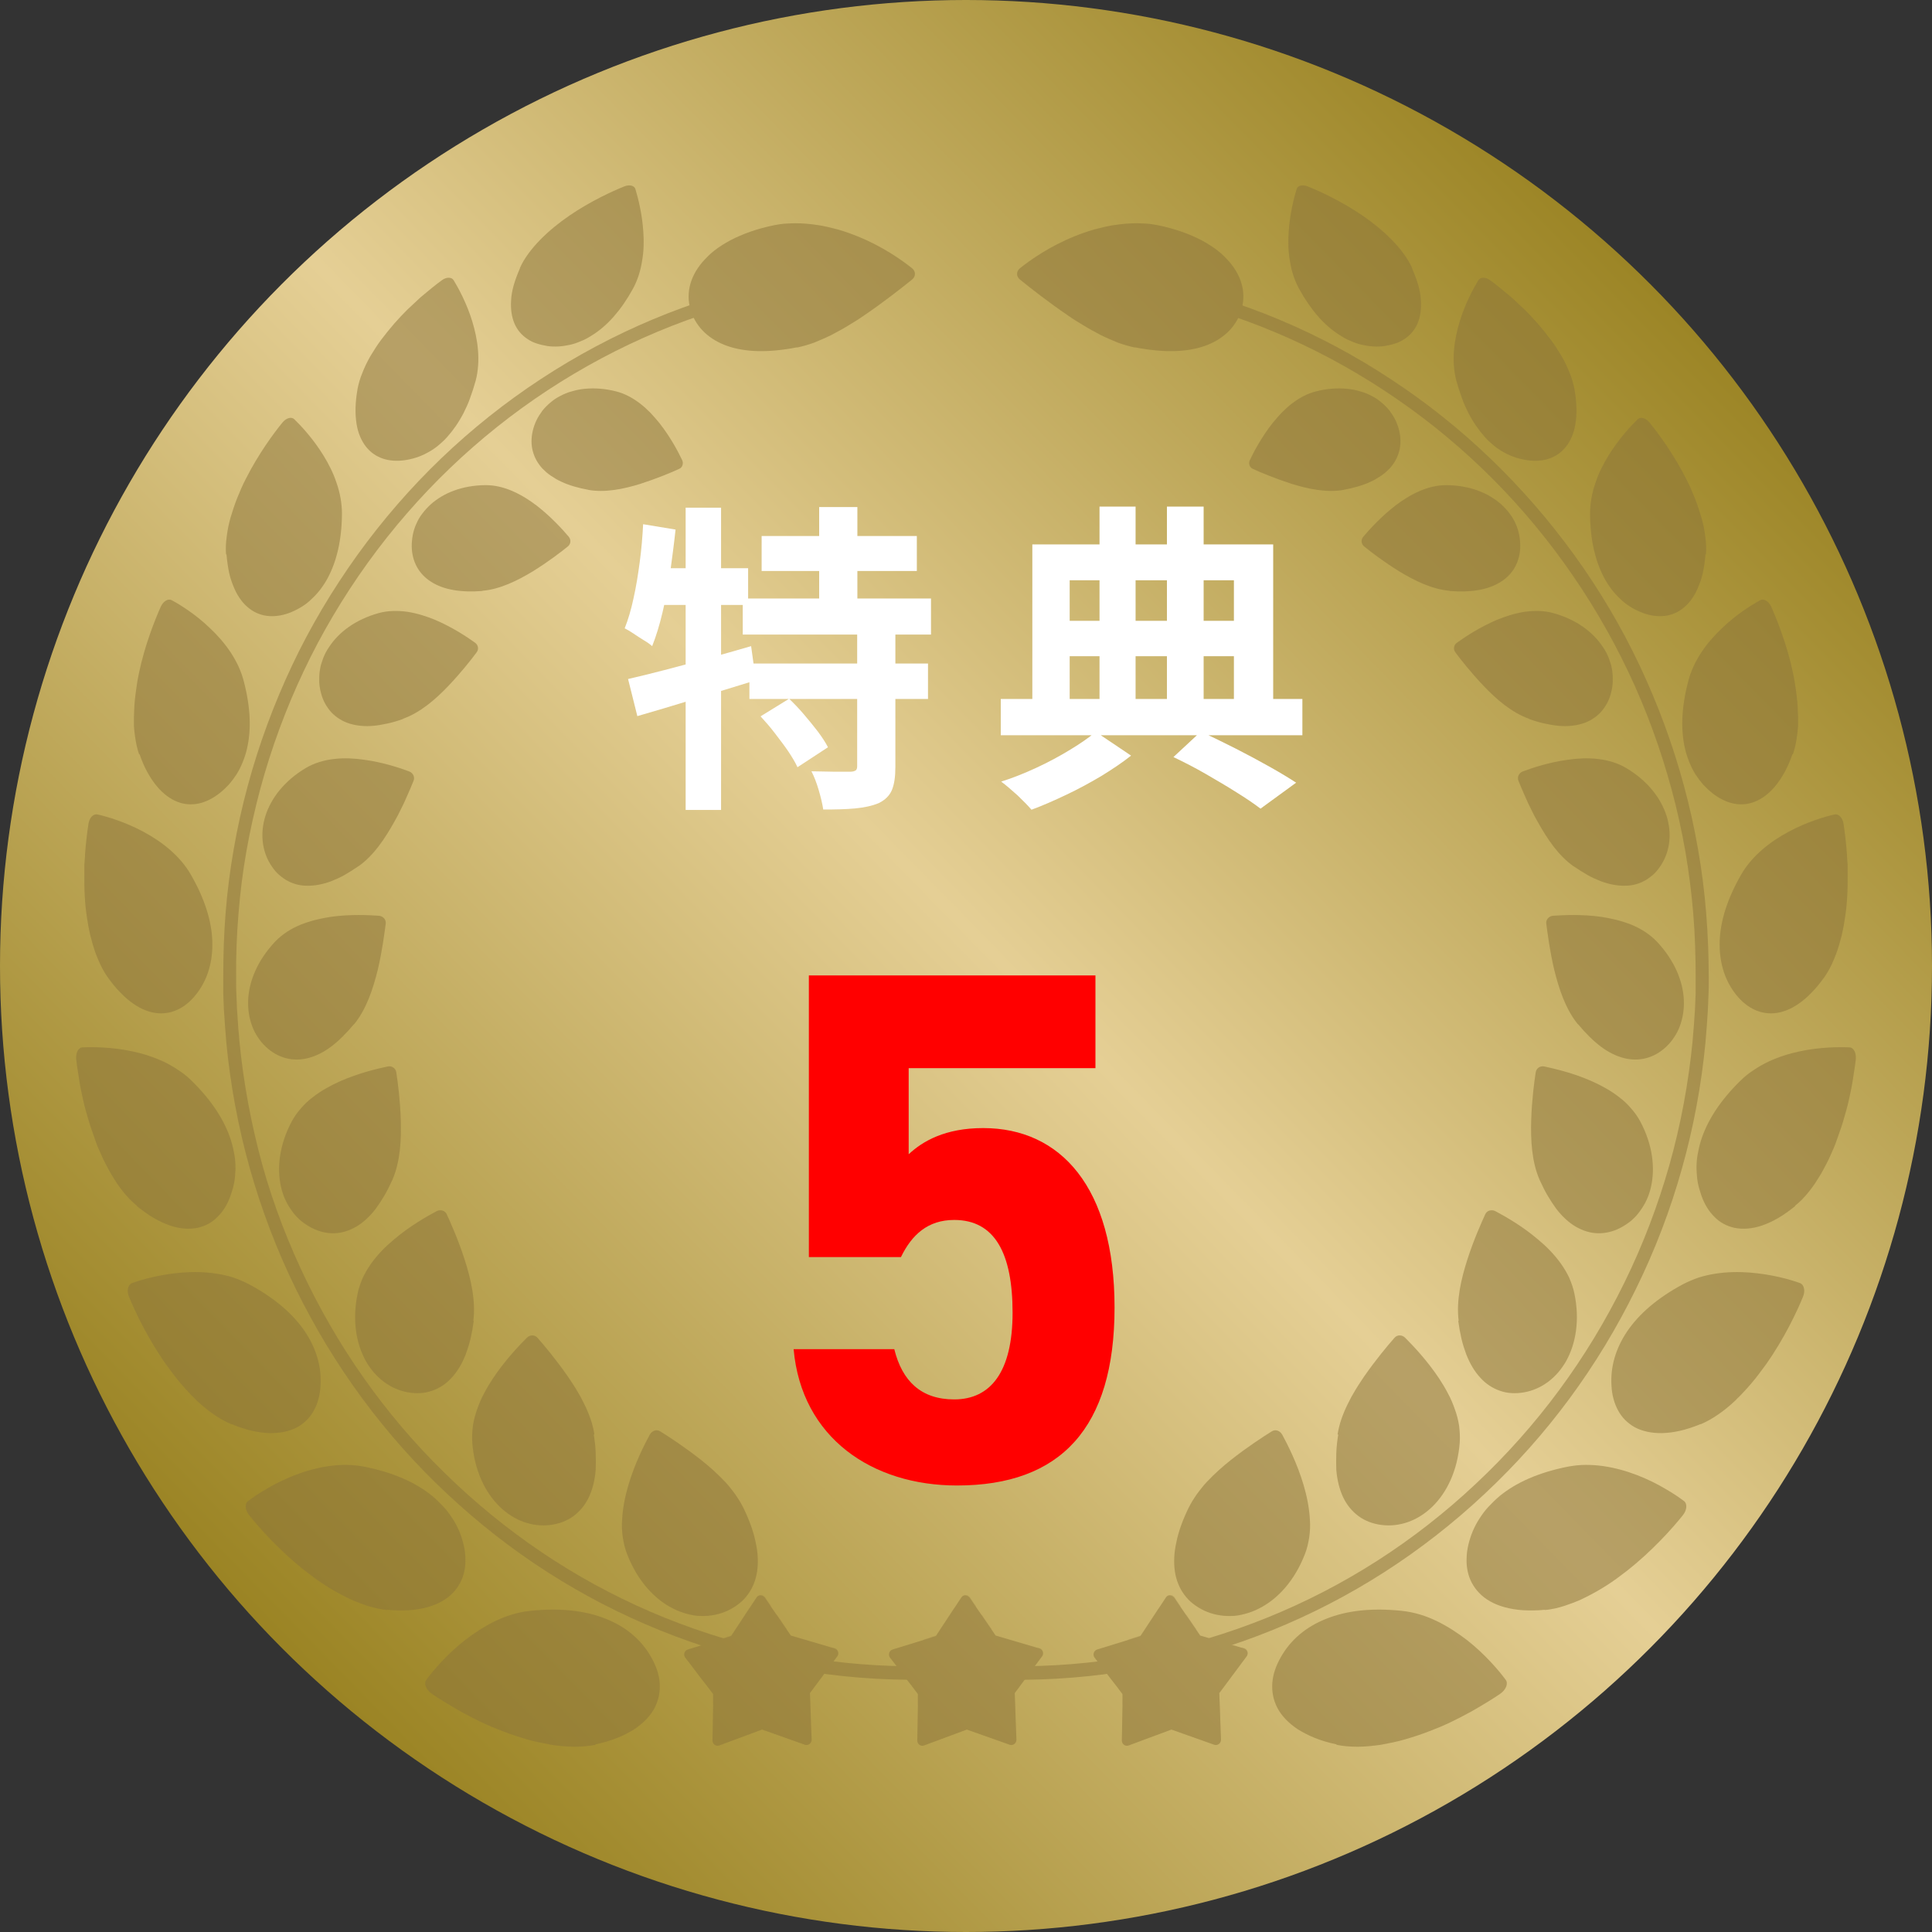 <?xml version="1.0" encoding="UTF-8"?>
<svg id="_レイヤー_2" data-name="レイヤー 2" xmlns="http://www.w3.org/2000/svg" xmlns:xlink="http://www.w3.org/1999/xlink" viewBox="0 0 90 90">
  <rect x="0" y="0" width="90" height="90" fill="#333333" stroke="none"/>
  <defs>
    <style>
      .cls-1 {
        fill: url(#_名称未設定グラデーション_5);
      }

      .cls-2 {
        opacity: .51;
      }

      .cls-3 {
        opacity: .25;
      }

      .cls-3, .cls-4 {
        fill: #8c7439;
      }

      .cls-5 {
        fill: #fff;
      }

      .cls-6 {
        fill: red;
      }
    </style>
    <linearGradient id="_名称未設定グラデーション_5" data-name="名称未設定グラデーション 5" x1="80.06" y1="10.66" x2="10.39" y2="78.9" gradientUnits="userSpaceOnUse">
      <stop offset="0" stop-color="#957e1b"/>
      <stop offset=".49" stop-color="#e5cf95"/>
      <stop offset="1" stop-color="#957e1b"/>
    </linearGradient>
  </defs>
  <g id="_レイヤー_1-2" data-name="レイヤー 1">
    <g>
      <circle class="cls-1" cx="45" cy="45" r="45"/>
      <g class="cls-2">
        <g>
          <g>
            <path class="cls-4" d="M37.13,16.18c-1.33.26-2.4.23-3.24-.06-.83-.29-1.43-.84-1.69-1.59-.26-.76-.11-1.58.52-2.32.16-.18.34-.37.56-.54.22-.17.47-.33.75-.48.56-.29,1.24-.54,2.04-.7.16-.03.33-.06.49-.07.17-.01.33-.02.5-.02.33,0,.67.03,1,.08.17.02.33.06.49.09.16.04.32.08.48.12.32.09.62.2.92.32,1.17.47,2.08,1.12,2.53,1.48.19.15.19.39,0,.54-.45.36-1.29,1.03-2.25,1.68-.24.17-.49.32-.74.47-.13.08-.25.15-.38.22-.13.07-.26.14-.39.21-.26.13-.53.24-.79.35-.13.05-.27.09-.4.13-.13.04-.27.07-.4.1Z"/>
            <g>
              <path class="cls-4" d="M27.42,22.82c-.49-.09-.91-.21-1.27-.38-.18-.08-.34-.18-.49-.28-.15-.1-.27-.21-.39-.33-.22-.24-.37-.51-.45-.81-.08-.3-.08-.62,0-.96.04-.17.1-.33.17-.48.07-.15.17-.3.27-.44.11-.14.23-.26.37-.38.07-.06.14-.11.22-.17.08-.05.16-.1.24-.14.17-.09.35-.17.55-.22.2-.06.4-.1.62-.12.44-.04.92-.01,1.43.12.41.1.79.31,1.13.57.17.13.33.28.48.43.15.16.29.32.42.48.52.66.88,1.35,1.06,1.73.07.15.01.34-.14.4-.36.17-1.04.45-1.81.7-.77.24-1.64.42-2.43.28Z"/>
              <path class="cls-4" d="M22.47,27.53c-1.01.08-1.82-.06-2.39-.43-.57-.36-.89-.94-.9-1.65,0-.35.06-.71.21-1.04.07-.16.16-.33.28-.48.11-.15.24-.29.39-.43.59-.53,1.46-.89,2.55-.9.88-.01,1.72.44,2.4.96.68.53,1.22,1.13,1.49,1.45.11.14.09.33-.04.44-.32.26-.92.72-1.63,1.16-.71.43-1.53.84-2.35.91Z"/>
              <path class="cls-4" d="M18.78,33.49c-.25.09-.48.16-.71.21-.23.05-.45.09-.66.11-.41.04-.79,0-1.12-.1-.33-.1-.61-.28-.84-.51-.22-.24-.4-.54-.49-.89-.05-.18-.08-.36-.09-.54,0-.18,0-.37.03-.55.02-.09.03-.19.06-.28.03-.09.06-.18.09-.27.07-.18.16-.36.28-.53.45-.69,1.23-1.28,2.31-1.58.43-.12.89-.12,1.34-.06.45.07.89.21,1.3.38.82.35,1.5.81,1.85,1.06.15.11.18.3.08.44-.25.34-.74.96-1.33,1.58-.59.62-1.31,1.24-2.1,1.52Z"/>
              <path class="cls-4" d="M16.7,40.35c-.22.15-.44.29-.65.41-.21.12-.42.21-.62.29-.4.15-.79.22-1.14.21-.36,0-.68-.1-.97-.27-.14-.09-.28-.19-.4-.31-.12-.12-.23-.27-.33-.43-.39-.64-.48-1.45-.22-2.26.26-.81.88-1.62,1.87-2.21.81-.48,1.81-.52,2.71-.39.9.12,1.7.39,2.12.55.17.07.26.25.2.42-.08.2-.2.49-.35.82-.07.17-.16.35-.25.53-.09.19-.19.38-.3.57-.43.77-.96,1.58-1.68,2.08Z"/>
              <path class="cls-4" d="M16.49,47.71c-.36.43-.71.78-1.07,1.05-.36.27-.72.44-1.07.53-.71.18-1.4,0-1.96-.52-.07-.07-.14-.14-.2-.21-.06-.07-.12-.15-.17-.23-.11-.16-.2-.33-.27-.52-.14-.37-.21-.79-.19-1.23.04-.88.44-1.85,1.26-2.72.34-.35.75-.61,1.2-.79.45-.18.93-.29,1.39-.36.92-.13,1.79-.08,2.25-.05.19.02.33.18.31.36-.06.44-.16,1.26-.37,2.15-.22.89-.53,1.84-1.1,2.54Z"/>
              <path class="cls-4" d="M18.28,54.96c-.12.26-.24.51-.37.73-.13.22-.27.43-.4.61-.28.37-.59.65-.91.84-.33.19-.67.3-1.02.31-.35.01-.71-.07-1.06-.25-.17-.09-.34-.2-.49-.32-.15-.13-.29-.27-.41-.44-.12-.16-.23-.34-.32-.53-.09-.19-.16-.4-.21-.62-.2-.88-.08-1.96.5-3.05.12-.22.26-.42.43-.61.16-.19.34-.36.54-.51.39-.31.84-.55,1.28-.75.88-.39,1.76-.59,2.22-.69.19-.04.37.08.4.27.07.45.18,1.28.21,2.21.03.93-.02,1.95-.39,2.8Z"/>
              <path class="cls-4" d="M22.07,61.53c-.04.3-.09.57-.15.83-.06.26-.14.5-.22.72-.17.44-.39.81-.66,1.1-.26.29-.57.49-.92.61-.34.12-.72.14-1.12.07-.79-.14-1.5-.65-1.96-1.46-.45-.81-.64-1.91-.38-3.15.05-.25.14-.49.24-.73.11-.23.24-.45.39-.66.15-.21.32-.41.49-.59.18-.19.37-.36.56-.52.76-.65,1.57-1.1,2-1.33.18-.09.39-.03.47.14.19.42.54,1.2.83,2.1.29.9.53,1.92.41,2.87Z"/>
              <path class="cls-4" d="M27.66,66.83c.05.3.08.58.09.86.01.28.01.53,0,.78-.04.49-.15.92-.32,1.28-.17.36-.42.66-.72.88-.3.22-.67.36-1.08.41-.82.1-1.67-.19-2.35-.85-.68-.66-1.18-1.68-1.28-2.99-.02-.27,0-.53.03-.79.04-.26.11-.52.2-.77.09-.25.19-.5.32-.73.12-.24.26-.46.4-.68.57-.86,1.23-1.55,1.59-1.91.15-.15.37-.15.5,0,.31.35.87,1.02,1.42,1.81.13.2.27.4.4.62.13.21.25.43.36.66.11.22.21.46.29.69.08.23.14.47.18.72Z"/>
              <path class="cls-4" d="M34.64,70.26c.27.56.46,1.08.56,1.58.11.49.13.94.07,1.36-.06.41-.21.78-.44,1.09-.12.16-.25.3-.41.42-.15.12-.33.23-.52.32-.39.18-.81.26-1.24.25-.22,0-.44-.04-.66-.1-.22-.06-.44-.14-.65-.25-.86-.43-1.66-1.29-2.14-2.54-.1-.25-.16-.52-.2-.79-.04-.27-.05-.54-.03-.81.03-.55.14-1.09.29-1.6.3-1.02.75-1.9,1-2.36.11-.19.32-.26.49-.15.4.25,1.14.73,1.9,1.33.38.3.76.64,1.11,1.01.09.09.17.19.25.29.08.1.16.2.23.3.07.1.14.21.21.32.06.11.13.22.18.33Z"/>
            </g>
            <g>
              <path class="cls-4" d="M24.22,12.5c-.12.28-.22.54-.29.79-.07.25-.11.48-.12.69-.03.43.03.8.16,1.1.13.3.34.54.6.71.13.09.27.16.43.21.15.05.32.09.5.12.35.05.71.02,1.06-.06.18-.04.35-.1.53-.18.18-.07.35-.17.52-.28.68-.43,1.32-1.14,1.87-2.14.22-.4.36-.85.43-1.3.08-.45.09-.9.06-1.33-.05-.86-.25-1.62-.37-2.02-.05-.17-.28-.22-.51-.13-.55.22-1.58.69-2.56,1.36-.98.67-1.91,1.55-2.31,2.44Z"/>
              <path class="cls-4" d="M16.65,18.16c-.11.62-.11,1.15-.04,1.59.07.44.23.79.44,1.06.42.53,1.06.73,1.79.63.36-.05.72-.16,1.05-.34.17-.09.33-.19.48-.31.08-.06.15-.13.23-.2.08-.07.15-.14.22-.22.28-.31.54-.68.77-1.12.11-.22.22-.45.31-.71.09-.25.18-.52.26-.81.24-.93.1-1.91-.16-2.76-.26-.85-.65-1.56-.87-1.92-.09-.15-.34-.15-.54,0-.25.18-.6.46-1,.8-.19.18-.4.37-.61.57-.21.21-.42.43-.62.66-.2.23-.4.48-.59.73-.19.25-.35.51-.51.77-.15.26-.28.53-.38.79-.11.26-.18.52-.23.77Z"/>
              <path class="cls-4" d="M10.55,25.82c.03.33.07.62.13.89.06.27.15.5.24.71.09.21.2.39.32.55.12.16.25.28.39.39.28.21.59.32.92.34.33.02.68-.04,1.03-.19.17-.07.34-.16.5-.26.16-.1.31-.22.45-.36.14-.13.28-.28.4-.44.12-.16.24-.34.34-.53.41-.77.65-1.75.66-2.98,0-.49-.09-.98-.25-1.44-.15-.46-.37-.89-.61-1.28-.48-.78-1.04-1.38-1.36-1.69-.13-.13-.38-.06-.55.15-.41.5-1.13,1.48-1.71,2.63-.15.29-.28.59-.4.89-.12.3-.22.61-.31.91-.04.15-.08.3-.11.45-.03.15-.05.3-.07.44-.04.29-.05.57-.03.83Z"/>
              <path class="cls-4" d="M6.5,35.13c.11.32.23.6.37.85.14.25.28.46.43.64.3.36.63.6.96.73.33.13.67.15,1,.08.33-.07.66-.24.97-.48.15-.12.3-.26.43-.4.13-.15.25-.31.36-.48.11-.17.2-.36.28-.55.08-.2.15-.4.2-.62.21-.88.18-1.92-.14-3.15-.25-.99-.88-1.83-1.57-2.48-.67-.65-1.4-1.1-1.79-1.31-.16-.09-.39.04-.51.3-.27.61-.75,1.8-1.02,3.11-.03.16-.07.33-.09.5-.03.17-.05.34-.07.5-.02.17-.04.33-.05.5,0,.17-.02.33-.02.49,0,.16,0,.32,0,.48.01.16.03.31.05.46.04.3.1.58.19.84Z"/>
              <path class="cls-4" d="M5,45.5c.2.28.4.53.6.73.2.21.4.38.6.52.4.28.79.42,1.15.45.73.06,1.37-.31,1.85-.96.49-.66.72-1.48.69-2.4-.03-.93-.35-1.96-.99-3.08-.26-.46-.61-.85-.99-1.18-.38-.33-.81-.61-1.24-.84-.84-.45-1.68-.7-2.13-.8-.19-.04-.38.15-.42.44-.05.34-.12.84-.16,1.43,0,.15-.02.3-.03.46,0,.16,0,.32,0,.48,0,.16,0,.33,0,.5,0,.17.01.34.02.51.01.17.02.35.04.52.02.17.04.35.07.52.03.17.05.34.09.51.03.17.07.33.12.5.04.16.09.32.14.47.05.15.11.3.17.44.12.29.26.55.42.78Z"/>
              <path class="cls-4" d="M6.38,56.19c.28.22.54.41.8.56.26.15.51.26.74.34.47.16.9.18,1.27.11.37-.08.69-.25.94-.51.26-.25.47-.59.61-.99.07-.2.13-.4.17-.61.04-.21.05-.42.06-.64,0-.22-.01-.44-.05-.66-.04-.22-.09-.45-.16-.67-.29-.91-.88-1.84-1.83-2.77-.19-.19-.4-.36-.62-.5-.22-.15-.45-.28-.68-.39-.47-.22-.97-.38-1.45-.48-.96-.21-1.86-.21-2.33-.19-.2,0-.33.26-.3.56.02.18.05.4.09.64.02.12.04.26.06.39.02.14.05.28.08.43.06.3.13.62.22.94.09.33.19.67.31,1,.06.17.12.34.18.51.06.17.14.33.21.5.07.16.15.33.23.48.08.16.17.31.25.46.09.15.18.29.27.43.1.14.19.27.29.39.2.25.41.47.64.65Z"/>
              <path class="cls-4" d="M10.78,66.34c.34.14.65.24.95.31.3.07.57.1.83.11.51.01.94-.09,1.28-.27.34-.19.6-.45.78-.78.18-.33.29-.72.31-1.15.06-.87-.19-1.74-.73-2.54-.55-.81-1.4-1.55-2.59-2.19-.25-.13-.49-.23-.75-.32-.26-.08-.52-.14-.79-.18-.53-.08-1.06-.09-1.57-.05-.51.04-.98.12-1.38.21-.4.09-.74.2-.97.28-.19.07-.26.36-.14.64.28.69.88,1.96,1.73,3.16.22.3.44.6.68.88.12.14.24.28.37.41.06.07.12.13.19.2.06.06.13.12.19.19.52.49,1.07.87,1.61,1.1Z"/>
              <path class="cls-4" d="M18.04,74.99c.19.02.36.03.53.03.17,0,.33,0,.49-.01.31-.02.59-.07.85-.14.51-.14.9-.37,1.18-.66.28-.29.46-.63.54-1.01.04-.19.06-.39.05-.59,0-.21-.03-.42-.08-.64-.1-.43-.27-.85-.52-1.23-.12-.19-.26-.38-.42-.55-.16-.17-.33-.34-.52-.5-.77-.63-1.82-1.1-3.19-1.37-.28-.05-.55-.08-.83-.08-.28,0-.55.02-.83.06-.54.08-1.07.23-1.56.42-.49.19-.93.41-1.3.63-.37.21-.67.42-.87.57-.17.12-.15.43.05.67.47.59,1.43,1.67,2.62,2.6.3.23.6.46.92.66.16.1.32.2.48.29.16.09.33.18.49.26.16.08.32.16.49.22.16.07.33.12.49.18.16.05.32.1.47.13.16.03.31.06.46.07Z"/>
              <path class="cls-4" d="M27.74,81.26c.38-.08.71-.18,1.01-.3.3-.12.56-.26.79-.4.45-.3.77-.64.96-1.01.19-.37.26-.76.23-1.16-.03-.4-.17-.8-.4-1.2-.45-.8-1.17-1.41-2.11-1.78-.94-.38-2.11-.52-3.53-.37-.29.03-.57.09-.84.17-.27.08-.54.19-.79.31-.51.25-.98.56-1.41.89-.84.66-1.48,1.42-1.79,1.84-.13.17-.02.46.25.65.08.05.17.12.27.18.1.06.21.13.32.2.23.14.49.3.78.46.29.16.6.32.93.48.17.08.34.16.51.23.18.07.35.14.53.21.36.14.73.26,1.11.37.37.11.75.18,1.12.25.37.05.73.09,1.08.09.35,0,.68-.03.98-.09Z"/>
            </g>
            <path class="cls-4" d="M42.25,78.25h0c-3.94-.04-7.81-.81-11.5-2.3-3.66-1.48-7-3.62-9.92-6.36-2.91-2.72-5.28-5.94-7.05-9.55-.89-1.81-1.6-3.69-2.14-5.6-.54-1.92-.91-3.9-1.1-5.9l-.02-.27c-.01-.16-.03-.32-.04-.49l-.05-.75-.03-.75c0-.16,0-.33,0-.49v-.26c0-1.01.03-2.02.11-3.01.08-1.01.21-2.01.38-2.98.17-.98.39-1.97.65-2.93.52-1.93,1.22-3.82,2.07-5.62.84-1.78,1.87-3.51,3.04-5.14,2.35-3.26,5.22-6.01,8.54-8.19,3.34-2.19,6.98-3.72,10.84-4.54.17-.04.33.07.36.24.03.17-.07.34-.24.37-3.79.8-7.36,2.3-10.64,4.45-3.25,2.14-6.07,4.84-8.38,8.04-1.15,1.6-2.16,3.3-2.98,5.04-.84,1.77-1.52,3.62-2.03,5.51-.25.94-.47,1.91-.64,2.88-.17.95-.29,1.93-.37,2.92-.08.97-.12,1.96-.11,2.95v.26c0,.16,0,.32.01.47l.03.74.05.74c.01.16.02.31.04.47l.02.27c.19,1.96.55,3.9,1.07,5.79.52,1.87,1.23,3.71,2.1,5.49,1.74,3.55,4.06,6.7,6.92,9.37,2.87,2.69,6.14,4.79,9.73,6.24,3.62,1.46,7.41,2.22,11.28,2.26.17,0,.31.14.3.32,0,.17-.14.31-.31.31Z"/>
          </g>
          <g>
            <path class="cls-4" d="M52.87,16.18c1.33.26,2.4.23,3.24-.06.83-.29,1.43-.84,1.69-1.59.26-.76.11-1.58-.52-2.32-.16-.18-.34-.37-.56-.54-.22-.17-.47-.33-.75-.48-.56-.29-1.24-.54-2.04-.7-.16-.03-.33-.06-.49-.07-.17-.01-.33-.02-.5-.02-.33,0-.67.03-1,.08-.17.02-.33.06-.49.09-.16.04-.32.08-.48.12-.32.09-.62.2-.92.32-1.17.47-2.08,1.12-2.53,1.48-.19.15-.19.39,0,.54.45.36,1.29,1.03,2.25,1.68.24.17.49.32.74.47.13.08.25.15.38.22.13.07.26.14.39.21.26.13.53.24.79.35.13.05.27.09.4.13.13.04.27.07.4.1Z"/>
            <g>
              <path class="cls-4" d="M62.58,22.82c.49-.09.91-.21,1.27-.38.18-.08.34-.18.49-.28.15-.1.27-.21.39-.33.22-.24.37-.51.45-.81.08-.3.08-.62,0-.96-.04-.17-.1-.33-.17-.48-.07-.15-.17-.3-.27-.44-.11-.14-.23-.26-.37-.38-.07-.06-.14-.11-.22-.17-.08-.05-.16-.1-.24-.14-.17-.09-.35-.17-.55-.22-.2-.06-.4-.1-.62-.12-.44-.04-.92-.01-1.43.12-.41.1-.79.31-1.13.57-.17.13-.33.28-.48.43-.15.16-.29.32-.42.48-.52.66-.88,1.35-1.06,1.73-.07.15-.01.34.14.4.36.17,1.04.45,1.81.7.77.24,1.64.42,2.43.28Z"/>
              <path class="cls-4" d="M67.53,27.53c1.01.08,1.82-.06,2.39-.43.57-.36.89-.94.9-1.65,0-.35-.06-.71-.21-1.04-.07-.16-.16-.33-.28-.48-.11-.15-.24-.29-.39-.43-.59-.53-1.46-.89-2.55-.9-.88-.01-1.72.44-2.4.96-.68.53-1.22,1.13-1.49,1.45-.11.14-.09.33.04.44.32.26.92.72,1.63,1.16.71.43,1.53.84,2.35.91Z"/>
              <path class="cls-4" d="M71.22,33.49c.25.09.48.16.71.21.23.05.45.09.66.11.41.04.79,0,1.12-.1.33-.1.61-.28.84-.51.22-.24.4-.54.49-.89.05-.18.08-.36.09-.54,0-.18,0-.37-.03-.55-.02-.09-.03-.19-.06-.28-.03-.09-.06-.18-.09-.27-.07-.18-.16-.36-.28-.53-.45-.69-1.23-1.28-2.31-1.58-.43-.12-.89-.12-1.34-.06-.45.07-.89.21-1.3.38-.82.35-1.5.81-1.85,1.06-.15.11-.18.3-.08.44.25.34.74.96,1.33,1.58.59.62,1.31,1.24,2.1,1.52Z"/>
              <path class="cls-4" d="M73.3,40.35c.22.15.44.29.65.41.21.12.42.21.62.29.4.15.79.22,1.14.21.36,0,.68-.1.97-.27.14-.09.28-.19.4-.31.12-.12.23-.27.33-.43.39-.64.48-1.45.22-2.26-.26-.81-.88-1.62-1.87-2.21-.81-.48-1.81-.52-2.71-.39-.9.12-1.7.39-2.12.55-.17.07-.26.25-.2.42.08.2.2.49.35.82.07.17.16.35.25.53.09.19.19.38.3.57.43.77.96,1.58,1.68,2.08Z"/>
              <path class="cls-4" d="M73.51,47.71c.36.43.71.78,1.07,1.05.36.27.72.44,1.07.53.71.18,1.4,0,1.96-.52.07-.07.14-.14.2-.21.06-.07.12-.15.17-.23.11-.16.2-.33.27-.52.14-.37.21-.79.19-1.23-.04-.88-.44-1.85-1.26-2.72-.34-.35-.75-.61-1.2-.79-.45-.18-.93-.29-1.39-.36-.92-.13-1.79-.08-2.25-.05-.19.02-.33.18-.31.36.06.44.16,1.26.37,2.15.22.89.53,1.84,1.1,2.54Z"/>
              <path class="cls-4" d="M71.72,54.96c.12.26.24.51.37.73.13.22.27.43.4.61.28.37.59.65.91.84.33.19.67.3,1.02.31.35.01.71-.07,1.06-.25.17-.09.34-.2.49-.32.15-.13.29-.27.41-.44.12-.16.23-.34.32-.53.09-.19.16-.4.21-.62.2-.88.08-1.96-.5-3.05-.12-.22-.26-.42-.43-.61-.16-.19-.34-.36-.54-.51-.39-.31-.84-.55-1.28-.75-.88-.39-1.76-.59-2.22-.69-.19-.04-.37.08-.4.27-.07.45-.18,1.28-.21,2.21-.03.93.02,1.95.39,2.8Z"/>
              <path class="cls-4" d="M67.93,61.53c.04.3.09.57.15.83.06.26.14.5.22.72.17.44.39.81.66,1.1.26.29.57.49.92.61.34.12.72.14,1.12.07.79-.14,1.5-.65,1.96-1.46.45-.81.64-1.91.38-3.15-.05-.25-.14-.49-.24-.73-.11-.23-.24-.45-.39-.66-.15-.21-.32-.41-.49-.59-.18-.19-.37-.36-.56-.52-.76-.65-1.57-1.1-2-1.33-.18-.09-.39-.03-.47.14-.19.42-.54,1.2-.83,2.1-.29.9-.53,1.92-.41,2.87Z"/>
              <path class="cls-4" d="M62.34,66.83c-.05.3-.08.58-.09.86-.01.28-.01.53,0,.78.04.49.15.92.32,1.28.17.36.42.66.72.88.3.22.67.36,1.08.41.82.1,1.67-.19,2.35-.85.68-.66,1.18-1.68,1.28-2.99.02-.27,0-.53-.03-.79-.04-.26-.11-.52-.2-.77-.09-.25-.19-.5-.32-.73-.12-.24-.26-.46-.4-.68-.57-.86-1.23-1.55-1.59-1.91-.15-.15-.37-.15-.5,0-.31.35-.87,1.02-1.42,1.81-.13.2-.27.4-.4.62-.13.21-.25.43-.36.66-.11.22-.21.46-.29.69-.08.23-.14.47-.18.72Z"/>
              <path class="cls-4" d="M55.36,70.26c-.27.56-.46,1.08-.56,1.58-.11.49-.13.94-.07,1.36.06.41.21.78.44,1.09.12.16.25.3.41.42.15.12.33.23.52.32.39.18.81.26,1.24.25.22,0,.44-.04.66-.1.22-.06.44-.14.65-.25.86-.43,1.66-1.29,2.14-2.54.1-.25.16-.52.2-.79.04-.27.05-.54.03-.81-.03-.55-.14-1.09-.29-1.6-.3-1.02-.75-1.9-1-2.36-.11-.19-.32-.26-.49-.15-.4.25-1.14.73-1.9,1.33-.38.3-.76.64-1.11,1.01-.09.09-.17.19-.25.29-.08.1-.16.2-.23.3-.07.1-.14.21-.21.32-.06.11-.13.22-.18.33Z"/>
            </g>
            <g>
              <path class="cls-4" d="M65.78,12.5c.12.28.22.54.29.79.07.25.11.48.12.69.03.43-.03.8-.16,1.1-.13.3-.34.54-.6.71-.13.09-.27.16-.43.21-.15.05-.32.09-.5.12-.35.05-.71.02-1.06-.06-.18-.04-.35-.1-.53-.18-.18-.07-.35-.17-.52-.28-.68-.43-1.32-1.14-1.87-2.14-.22-.4-.36-.85-.43-1.3-.08-.45-.09-.9-.06-1.33.05-.86.25-1.62.37-2.02.05-.17.28-.22.51-.13.55.22,1.58.69,2.56,1.36.98.67,1.91,1.55,2.31,2.44Z"/>
              <path class="cls-4" d="M73.35,18.16c.11.62.11,1.15.04,1.59-.07.44-.23.79-.44,1.06-.42.53-1.06.73-1.79.63-.36-.05-.72-.16-1.05-.34-.17-.09-.33-.19-.48-.31-.08-.06-.15-.13-.23-.2-.08-.07-.15-.14-.22-.22-.28-.31-.54-.68-.77-1.12-.11-.22-.22-.45-.31-.71-.09-.25-.18-.52-.26-.81-.24-.93-.1-1.91.16-2.76.26-.85.65-1.56.87-1.92.09-.15.34-.15.54,0,.25.18.6.46,1,.8.19.18.4.37.61.57.21.21.42.43.62.66.2.23.4.48.59.73.19.25.35.51.51.77.15.26.28.53.38.79.11.26.18.52.23.77Z"/>
              <path class="cls-4" d="M79.45,25.82c-.03.33-.07.62-.13.89-.06.27-.15.5-.24.71-.09.21-.2.39-.32.55-.12.16-.25.28-.39.39-.28.21-.59.32-.92.34-.33.02-.68-.04-1.03-.19-.17-.07-.34-.16-.5-.26-.16-.1-.31-.22-.45-.36-.14-.13-.28-.28-.4-.44-.12-.16-.24-.34-.34-.53-.41-.77-.65-1.75-.66-2.98,0-.49.09-.98.25-1.44.15-.46.37-.89.61-1.28.48-.78,1.04-1.38,1.36-1.69.13-.13.38-.06.55.15.41.5,1.13,1.48,1.71,2.63.15.29.28.59.4.89.12.3.22.61.31.91.04.15.08.3.11.45.03.15.05.3.07.44.04.29.05.57.03.83Z"/>
              <path class="cls-4" d="M83.5,35.13c-.11.32-.23.6-.37.85-.14.25-.28.46-.43.64-.3.36-.63.6-.96.73-.33.13-.67.15-1,.08-.33-.07-.66-.24-.97-.48-.15-.12-.3-.26-.43-.4-.13-.15-.25-.31-.36-.48-.11-.17-.2-.36-.28-.55-.08-.2-.15-.4-.2-.62-.21-.88-.18-1.92.14-3.15.25-.99.88-1.83,1.57-2.48.67-.65,1.4-1.1,1.79-1.31.16-.09.39.04.51.3.27.61.75,1.8,1.02,3.11.03.16.07.33.09.5.03.17.05.34.07.5.02.17.04.33.05.5,0,.17.02.33.02.49,0,.16,0,.32,0,.48-.01.16-.03.31-.05.46-.04.3-.1.58-.19.84Z"/>
              <path class="cls-4" d="M85,45.5c-.2.28-.4.53-.6.73-.2.21-.4.38-.6.52-.4.28-.79.42-1.15.45-.73.06-1.37-.31-1.85-.96-.49-.66-.72-1.48-.69-2.4.03-.93.35-1.96.99-3.08.26-.46.61-.85.99-1.18.38-.33.81-.61,1.24-.84.84-.45,1.68-.7,2.13-.8.19-.04.38.15.42.44.05.34.12.84.16,1.43,0,.15.02.3.03.46,0,.16,0,.32,0,.48,0,.16,0,.33,0,.5,0,.17-.01.34-.02.51-.01.17-.02.35-.04.52-.02.17-.04.35-.07.52-.03.17-.05.34-.09.51-.03.17-.07.33-.12.5-.04.16-.09.32-.14.47-.05.15-.11.3-.17.44-.12.29-.26.55-.42.78Z"/>
              <path class="cls-4" d="M83.62,56.19c-.28.22-.54.41-.8.56-.26.15-.51.26-.74.34-.47.16-.9.18-1.27.11-.37-.08-.69-.25-.94-.51-.26-.25-.47-.59-.61-.99-.07-.2-.13-.4-.17-.61-.04-.21-.05-.42-.06-.64,0-.22.01-.44.05-.66.04-.22.09-.45.16-.67.29-.91.88-1.84,1.83-2.77.19-.19.4-.36.62-.5.22-.15.45-.28.68-.39.47-.22.97-.38,1.45-.48.96-.21,1.86-.21,2.33-.19.2,0,.33.26.3.56-.02.18-.05.4-.09.64-.02.12-.04.26-.06.39-.02.14-.05.28-.08.43-.06.3-.13.62-.22.94-.09.33-.19.67-.31,1-.06.17-.12.34-.18.51-.06.17-.14.33-.21.5-.07.16-.15.33-.23.48-.08.16-.17.31-.25.46-.09.15-.18.29-.27.43-.1.14-.19.27-.29.39-.2.25-.41.47-.64.65Z"/>
              <path class="cls-4" d="M79.22,66.34c-.34.14-.65.24-.95.31-.3.07-.57.1-.83.11-.51.01-.94-.09-1.28-.27-.34-.19-.6-.45-.78-.78-.18-.33-.29-.72-.31-1.15-.06-.87.19-1.74.73-2.54.55-.81,1.4-1.55,2.59-2.19.25-.13.49-.23.75-.32.26-.08.52-.14.79-.18.53-.08,1.06-.09,1.57-.05.51.04.98.12,1.38.21.4.09.74.2.97.28.19.07.26.36.14.64-.28.69-.88,1.96-1.73,3.16-.22.3-.44.6-.68.88-.12.14-.24.28-.37.41-.06.07-.12.13-.19.2-.06.06-.13.12-.19.19-.52.49-1.07.87-1.61,1.1Z"/>
              <path class="cls-4" d="M71.96,74.99c-.19.02-.36.03-.53.03-.17,0-.33,0-.49-.01-.31-.02-.59-.07-.85-.14-.51-.14-.9-.37-1.18-.66-.28-.29-.46-.63-.54-1.01-.04-.19-.06-.39-.05-.59,0-.21.03-.42.08-.64.1-.43.27-.85.52-1.23.12-.19.26-.38.42-.55.16-.17.33-.34.52-.5.77-.63,1.82-1.1,3.19-1.37.28-.05.55-.08.83-.08.28,0,.55.02.83.06.54.08,1.07.23,1.56.42.49.19.93.41,1.3.63.37.21.67.42.87.57.17.12.15.43-.05.67-.47.59-1.43,1.67-2.62,2.6-.3.23-.6.46-.92.66-.16.1-.32.2-.48.29-.16.09-.33.18-.49.26-.16.08-.32.16-.49.22-.16.07-.33.12-.49.18-.16.05-.32.1-.47.13-.16.03-.31.06-.46.07Z"/>
              <path class="cls-4" d="M62.26,81.26c-.38-.08-.71-.18-1.01-.3-.3-.12-.56-.26-.79-.4-.45-.3-.77-.64-.96-1.01-.19-.37-.26-.76-.23-1.16.03-.4.17-.8.4-1.2.45-.8,1.17-1.41,2.11-1.78.94-.38,2.11-.52,3.53-.37.29.03.57.09.84.17.27.08.54.19.79.31.51.25.98.56,1.41.89.84.66,1.48,1.42,1.79,1.84.13.17.02.46-.25.65-.08.05-.17.12-.27.18-.1.06-.21.13-.32.2-.23.14-.49.3-.78.46-.29.16-.6.32-.93.48-.17.08-.34.16-.51.23-.18.07-.35.14-.53.21-.36.14-.73.26-1.11.37-.37.11-.75.18-1.12.25-.37.05-.73.09-1.08.09-.35,0-.68-.03-.98-.09Z"/>
            </g>
            <path class="cls-4" d="M47.75,78.25c-.17,0-.31-.14-.31-.31,0-.17.13-.32.3-.32,3.87-.04,7.66-.8,11.28-2.26,3.59-1.45,6.87-3.55,9.73-6.24,2.85-2.67,5.18-5.82,6.92-9.37.87-1.77,1.57-3.62,2.1-5.49.53-1.88.89-3.83,1.08-5.79l.02-.26c.01-.16.03-.31.04-.47l.05-.74.03-.74c0-.16,0-.32,0-.48v-.26c0-.98-.03-1.97-.11-2.94-.08-.99-.21-1.98-.37-2.92-.17-.96-.38-1.93-.64-2.88-.51-1.89-1.19-3.75-2.03-5.51-.83-1.75-1.83-3.44-2.98-5.04-2.3-3.2-5.12-5.9-8.38-8.04-3.27-2.15-6.85-3.65-10.64-4.45-.17-.04-.27-.2-.24-.37.03-.17.2-.28.36-.24,3.86.82,7.51,2.34,10.84,4.54,3.32,2.18,6.19,4.94,8.54,8.19,1.18,1.63,2.2,3.36,3.04,5.14.85,1.8,1.55,3.69,2.07,5.62.26.96.48,1.95.65,2.93.17.97.3,1.97.38,2.98.08.99.12,2,.12,3v.26c0,.17,0,.33-.01.5l-.03.75-.05.75c-.01.16-.03.33-.04.49l-.02.26c-.19,2-.56,3.99-1.1,5.9-.53,1.9-1.25,3.79-2.14,5.6-1.77,3.62-4.14,6.83-7.05,9.55-2.92,2.74-6.26,4.88-9.92,6.36-3.69,1.49-7.56,2.26-11.5,2.3h0Z"/>
          </g>
        </g>
        <g>
          <g>
            <path class="cls-4" d="M39.01,77.15l-1.28,1.72.04,1.11.04,1.06c0,.17-.16.29-.31.24l-.73-.26-1.27-.45-.7.26-1.29.48c-.16.06-.32-.06-.32-.23l.03-1.66v-.5s-.27-.36-.27-.36l-.29-.37-.4-.53-.34-.44c-.1-.13-.04-.33.12-.38l1.46-.45.56-.18.81-1.23.37-.56c.06-.1.18-.13.27-.09h0s.09.05.12.09l.29.43.27.39.46.67.19.28,1.94.57.1.03c.16.05.22.24.12.38Z"/>
            <path class="cls-3" d="M35.93,74.82l-3.27,3.34-.4-.53,1.25-1.27.56-.18.81-1.23.64-.65h0s.09.05.12.09l.29.43Z"/>
            <polygon class="cls-3" points="33.21 79.41 33.22 78.91 32.94 78.54 36.2 75.22 36.66 75.89 33.21 79.41"/>
            <path class="cls-3" d="M39.01,77.15l-1.28,1.72.04,1.11-1.01,1.03-1.27-.45-.7.26,4-4.08.1.03c.16.05.22.24.12.38Z"/>
          </g>
          <g>
            <path class="cls-4" d="M48.55,77.15l-1.28,1.72.04,1.11.04,1.06c0,.17-.16.29-.31.24l-.73-.26-1.27-.45-.7.26-1.29.48c-.16.06-.32-.06-.32-.23l.03-1.66v-.5s-.27-.36-.27-.36l-.29-.37-.4-.53-.34-.44c-.1-.13-.04-.33.12-.38l1.46-.45.56-.18.81-1.23.37-.56c.06-.1.18-.13.27-.09h0s.09.05.12.09l.29.43.27.39.46.67.19.28,1.94.57.1.03c.16.05.22.24.12.38Z"/>
            <path class="cls-3" d="M45.47,74.82l-3.27,3.34-.4-.53,1.25-1.27.56-.18.81-1.23.64-.65h0s.09.05.12.09l.29.43Z"/>
            <polygon class="cls-3" points="42.75 79.41 42.76 78.91 42.48 78.54 45.74 75.22 46.2 75.89 42.75 79.41"/>
            <path class="cls-3" d="M48.55,77.15l-1.28,1.72.04,1.11-1.01,1.03-1.27-.45-.7.26,4-4.08.1.03c.16.05.22.24.12.38Z"/>
          </g>
          <g>
            <path class="cls-4" d="M58.08,77.15l-1.28,1.72.04,1.11.04,1.06c0,.17-.16.29-.31.24l-.73-.26-1.27-.45-.7.26-1.29.48c-.16.06-.32-.06-.32-.23l.03-1.66v-.5s-.27-.36-.27-.36l-.29-.37-.4-.53-.34-.44c-.1-.13-.04-.33.12-.38l1.46-.45.56-.18.81-1.23.37-.56c.06-.1.18-.13.27-.09h0s.09.05.12.09l.29.43.27.39.46.67.19.28,1.94.57.1.03c.16.05.22.24.12.38Z"/>
            <path class="cls-3" d="M55,74.82l-3.27,3.34-.4-.53,1.25-1.27.56-.18.81-1.23.64-.65h0s.09.05.12.09l.29.43Z"/>
            <polygon class="cls-3" points="52.29 79.41 52.3 78.91 52.02 78.54 55.27 75.22 55.73 75.89 52.29 79.41"/>
            <path class="cls-3" d="M58.08,77.15l-1.28,1.72.04,1.11-1.01,1.03-1.27-.45-.7.26,4-4.08.1.03c.16.05.22.24.12.38Z"/>
          </g>
        </g>
      </g>
      <g>
        <path class="cls-5" d="M29.96,24.42l1.51.25c-.07.66-.16,1.32-.25,1.99-.1.67-.22,1.29-.36,1.88-.14.59-.3,1.11-.48,1.56-.09-.08-.21-.17-.38-.27-.16-.1-.32-.2-.48-.31-.16-.11-.3-.19-.42-.25.16-.4.3-.87.41-1.39.12-.53.21-1.09.29-1.69.08-.59.13-1.19.16-1.78ZM29.26,31.63c.49-.11,1.05-.25,1.67-.41.62-.16,1.29-.34,1.98-.53.69-.19,1.39-.39,2.08-.59l.22,1.59c-.94.29-1.9.58-2.87.88s-1.86.56-2.65.79l-.43-1.72ZM30.38,26.47h4.47v1.71h-4.81l.34-1.71ZM31.94,23.65h1.65v14.08h-1.65v-14.08ZM34.6,27.88h8.77v1.68h-8.77v-1.68ZM34.91,30.91h8.32v1.65h-8.32v-1.65ZM35.43,33.37l1.33-.82c.23.22.46.46.69.73.23.27.45.54.65.8.2.27.36.51.47.73l-1.42.93c-.1-.22-.25-.47-.43-.74-.19-.28-.4-.55-.62-.84-.22-.29-.45-.55-.67-.79ZM35.48,24.97h7.23v1.63h-7.23v-1.63ZM39.93,29.37h1.78v6.36c0,.45-.05.8-.16,1.07-.11.26-.31.46-.61.61-.31.13-.68.21-1.11.25s-.92.05-1.48.05c-.04-.26-.11-.56-.21-.9s-.21-.63-.34-.88c.37,0,.73.02,1.09.02.36,0,.6,0,.72,0,.12,0,.2-.03.25-.06.04-.03.07-.09.07-.19v-6.33ZM38.16,23.62h1.78v5.19h-1.78v-5.19Z"/>
        <path class="cls-5" d="M46.62,32.56h14.05v1.69h-14.05v-1.69ZM51.04,34.09l1.65,1.11c-.39.31-.85.62-1.37.94-.52.31-1.07.61-1.64.88-.57.27-1.11.51-1.63.7-.16-.19-.38-.41-.65-.67-.28-.25-.53-.47-.76-.64.54-.17,1.09-.39,1.65-.65s1.08-.54,1.57-.84c.48-.29.88-.57,1.19-.83ZM48.1,25.36h11.21v7.83h-1.83v-6.16h-7.65v6.16h-1.74v-7.83ZM48.99,28.92h9.24v1.65h-9.24v-1.65ZM51.22,23.6h1.68v9.72h-1.68v-9.72ZM54.36,23.6h1.71v9.73h-1.71v-9.73ZM54.67,35.26l1.27-1.18c.53.25,1.07.51,1.62.79.55.28,1.07.56,1.57.84.5.28.91.53,1.25.75l-1.66,1.21c-.3-.23-.67-.48-1.12-.76-.44-.28-.92-.56-1.42-.85-.5-.29-1.01-.55-1.51-.79Z"/>
      </g>
      <path class="cls-6" d="M41.96,58.56h-4.28v-13.12h13.35v4.32h-8.7v4.01c.65-.61,1.7-1.22,3.47-1.22,3.6,0,6.12,2.75,6.12,8.36s-2.51,8.29-7.34,8.29c-3.94,0-7.24-2.21-7.61-6.35h4.69c.37,1.5,1.26,2.34,2.79,2.34,1.7,0,2.72-1.29,2.72-4.04s-.82-4.32-2.72-4.32c-1.22,0-1.97.68-2.48,1.73Z"/>
    </g>
  </g>
</svg>